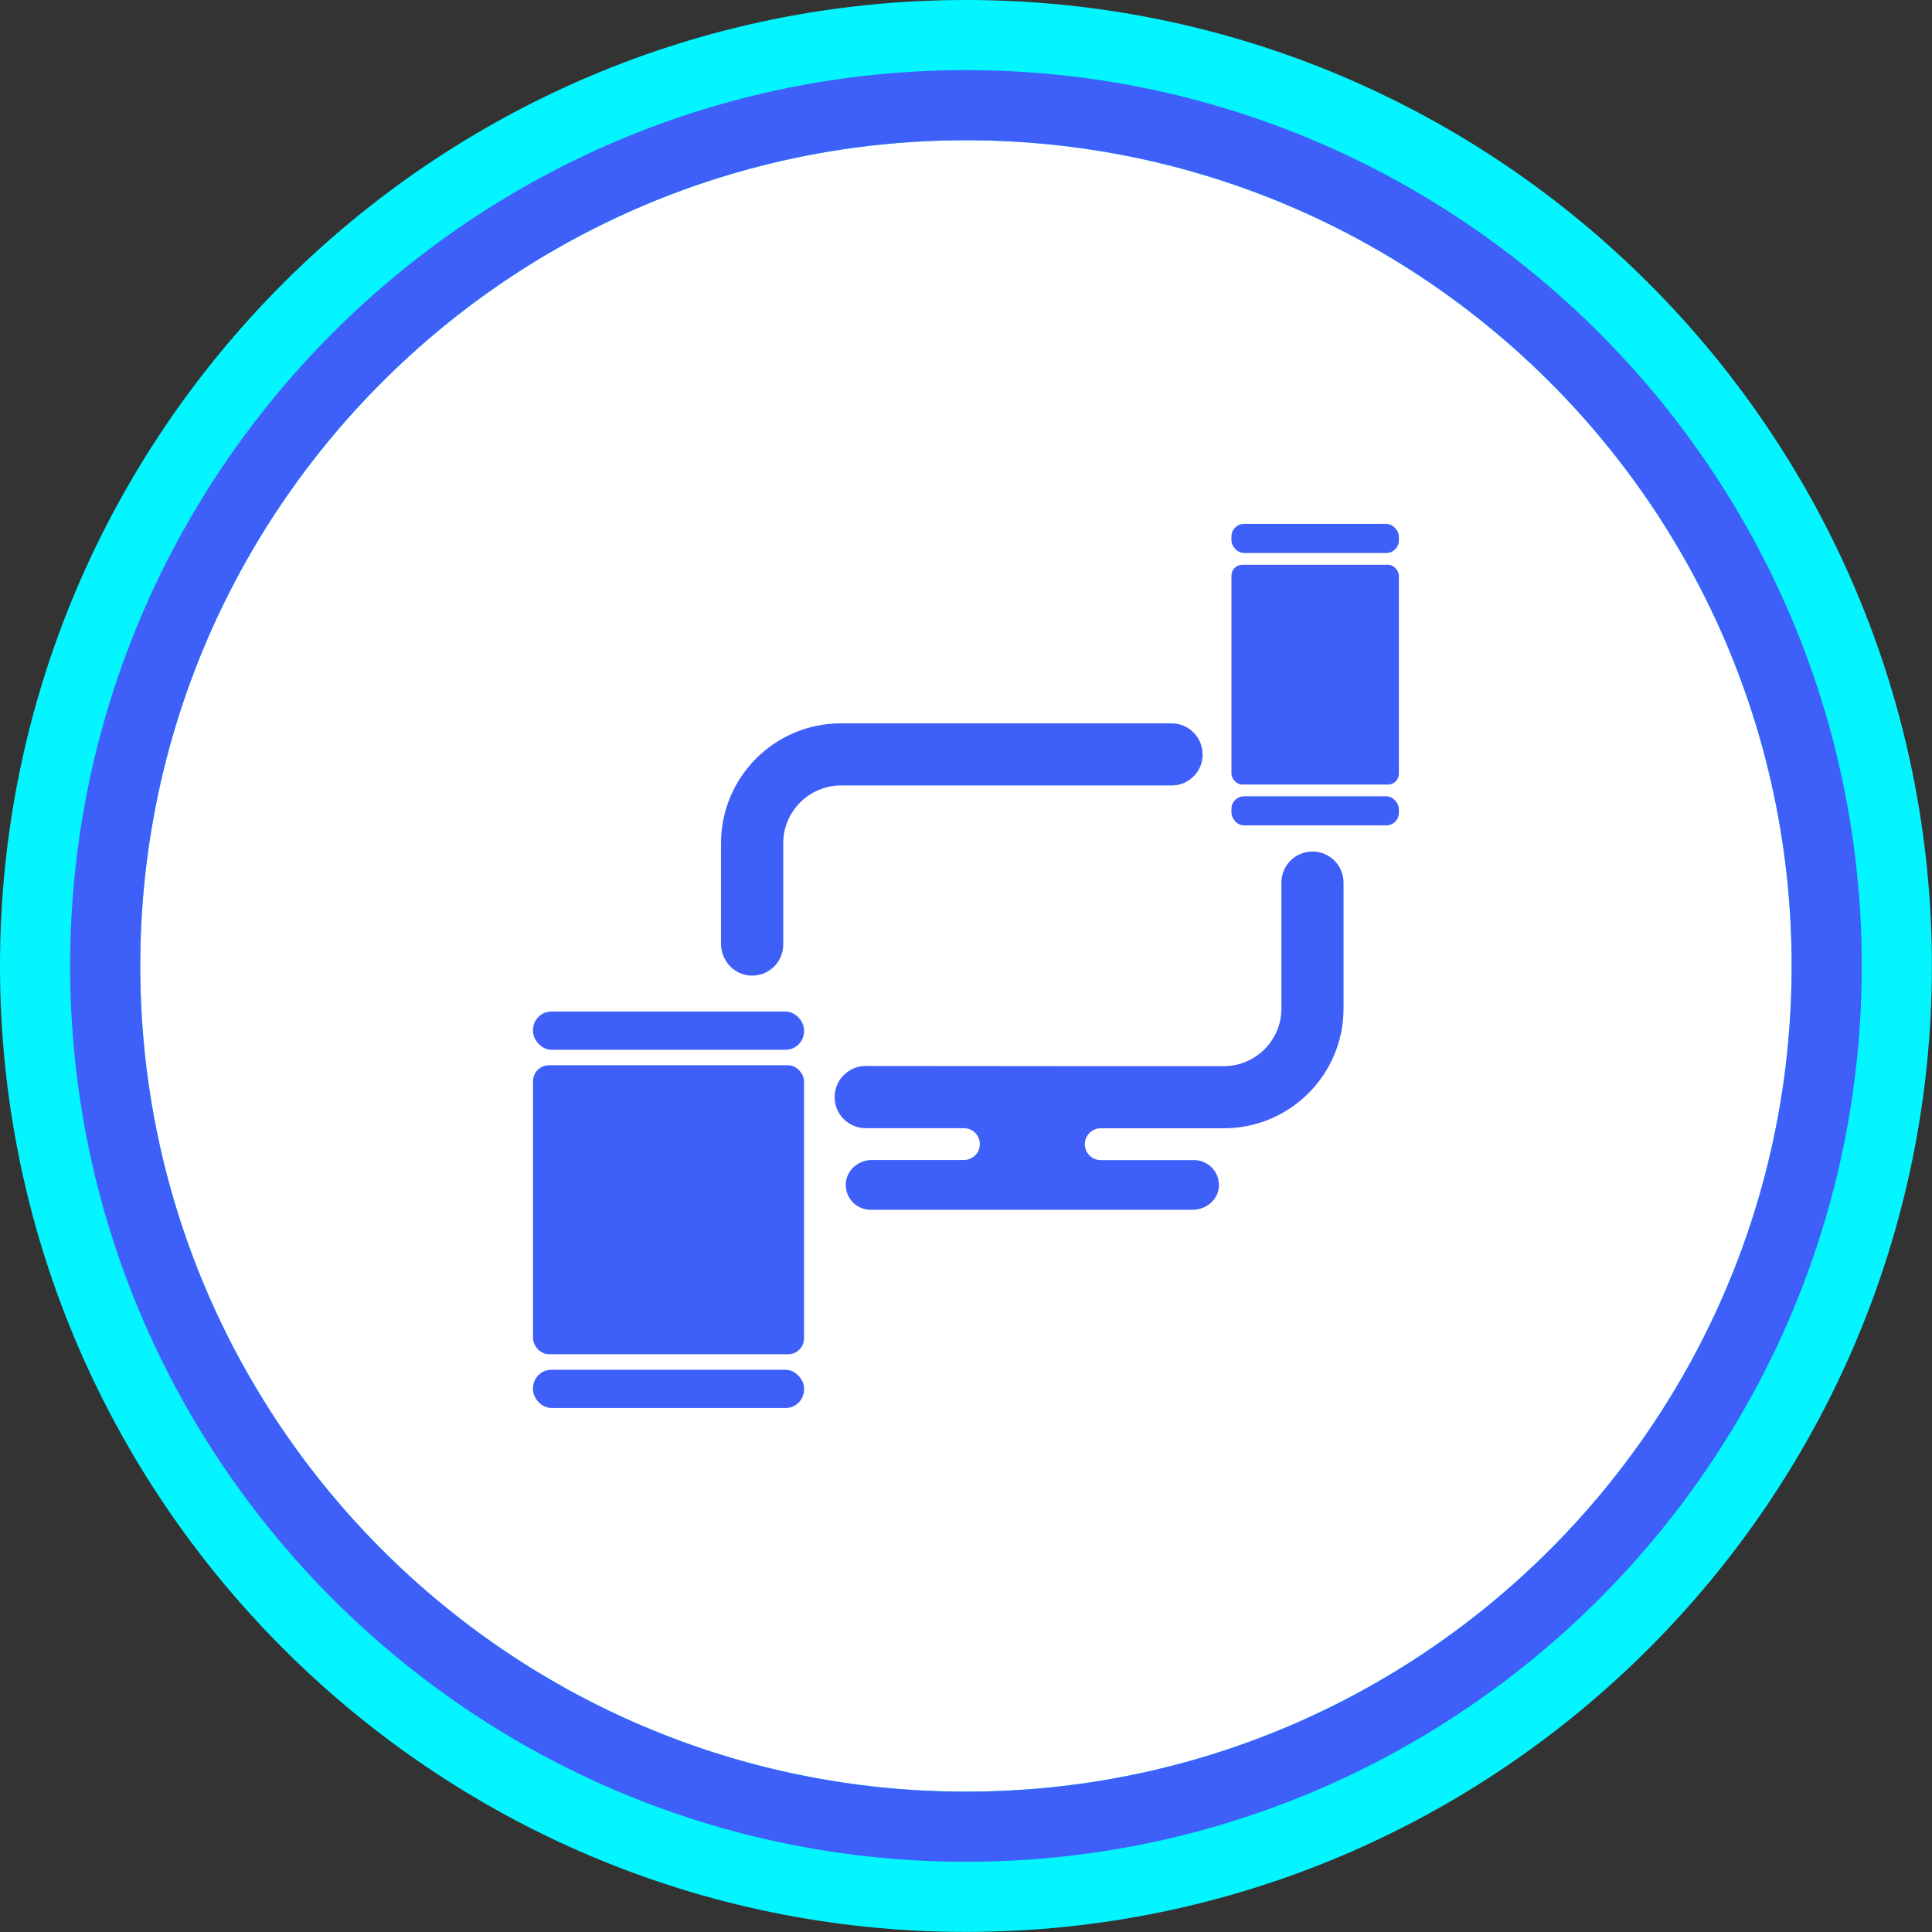 <svg xmlns="http://www.w3.org/2000/svg" id="Capa_2" data-name="Capa 2" viewBox="0 0 190.65 190.65"><rect x="0" y="0" width="190.65" height="190.65" fill="#333333" stroke="none"/><defs><style>      .cls-1 {        fill: #3f5ff9;      }      .cls-1, .cls-2, .cls-3 {        stroke-width: 0px;      }      .cls-2 {        fill: #fff;      }      .cls-3 {        fill: #03f6ff;      }    </style></defs><g id="Capa_1-2" data-name="Capa 1"><g><g><circle class="cls-2" cx="95.32" cy="95.32" r="88.4" transform="translate(-29.22 43.73) rotate(-22.5)"></circle><path class="cls-3" d="m95.32,13.84c45,0,81.48,36.48,81.48,81.48s-36.48,81.48-81.48,81.48S13.84,140.32,13.84,95.32,50.32,13.84,95.32,13.84m0-13.84C42.76,0,0,42.76,0,95.32s42.76,95.32,95.32,95.32,95.32-42.76,95.32-95.32S147.88,0,95.32,0h0Z"></path><path class="cls-1" d="m95.32,13.84c45,0,81.48,36.48,81.48,81.48s-36.48,81.48-81.48,81.48S13.84,140.32,13.84,95.32,50.32,13.84,95.32,13.84m0-6.92C46.58,6.92,6.92,46.58,6.92,95.32s39.66,88.4,88.4,88.4,88.4-39.66,88.4-88.4S144.07,6.92,95.32,6.92h0Z"></path></g><g><path class="cls-1" d="m129.51,84.03c-1.69,0-3.06,1.37-3.06,3.06v12.43c0,3.14-2.55,5.69-5.69,5.69,0,0-26.21,0-35.32-.02-1.7,0-3.08,1.37-3.08,3.07,0,.85.34,1.62.9,2.17.56.56,1.32.9,2.17.9,3.78,0,9.69,0,9.69,0,.87,0,1.57.7,1.57,1.57,0,.43-.17.83-.46,1.11-.29.28-.68.46-1.11.46h-9.08c-1.33,0-2.51,1-2.58,2.33-.07,1.41,1.05,2.58,2.45,2.58h31.79c1.33,0,2.52-1,2.58-2.32.07-1.41-1.05-2.58-2.45-2.58h-9.21c-.87,0-1.57-.7-1.57-1.57,0-.43.18-.82.46-1.11.28-.29.68-.46,1.11-.46h12.14c6.53,0,11.82-5.29,11.82-11.82v-12.43c0-1.69-1.37-3.06-3.06-3.06h0Zm-10.84-9.59h0c0-1.69-1.37-3.06-3.06-3.06h-32.63c-6.53,0-11.83,5.3-11.83,11.83v9.91c0,1.63,1.23,3.04,2.86,3.15.93.06,1.77-.29,2.38-.89.55-.56.9-1.32.9-2.17v-10c0-3.13,2.56-5.7,5.7-5.7h32.63c1.69,0,3.06-1.37,3.06-3.06Z"></path><g><rect class="cls-1" x="52.6" y="99.82" width="26.74" height="3.77" rx="1.81" ry="1.81"></rect><rect class="cls-1" x="52.6" y="135.17" width="26.74" height="3.77" rx="1.81" ry="1.81"></rect><rect class="cls-1" x="52.6" y="105.12" width="26.74" height="28.52" rx="1.57" ry="1.57"></rect></g><g><rect class="cls-1" x="121.52" y="51.7" width="16.52" height="2.87" rx="1.24" ry="1.24"></rect><rect class="cls-1" x="121.52" y="78.58" width="16.52" height="2.87" rx="1.24" ry="1.24"></rect><rect class="cls-1" x="121.52" y="55.73" width="16.52" height="21.69" rx="1.07" ry="1.07"></rect></g></g></g></g></svg>